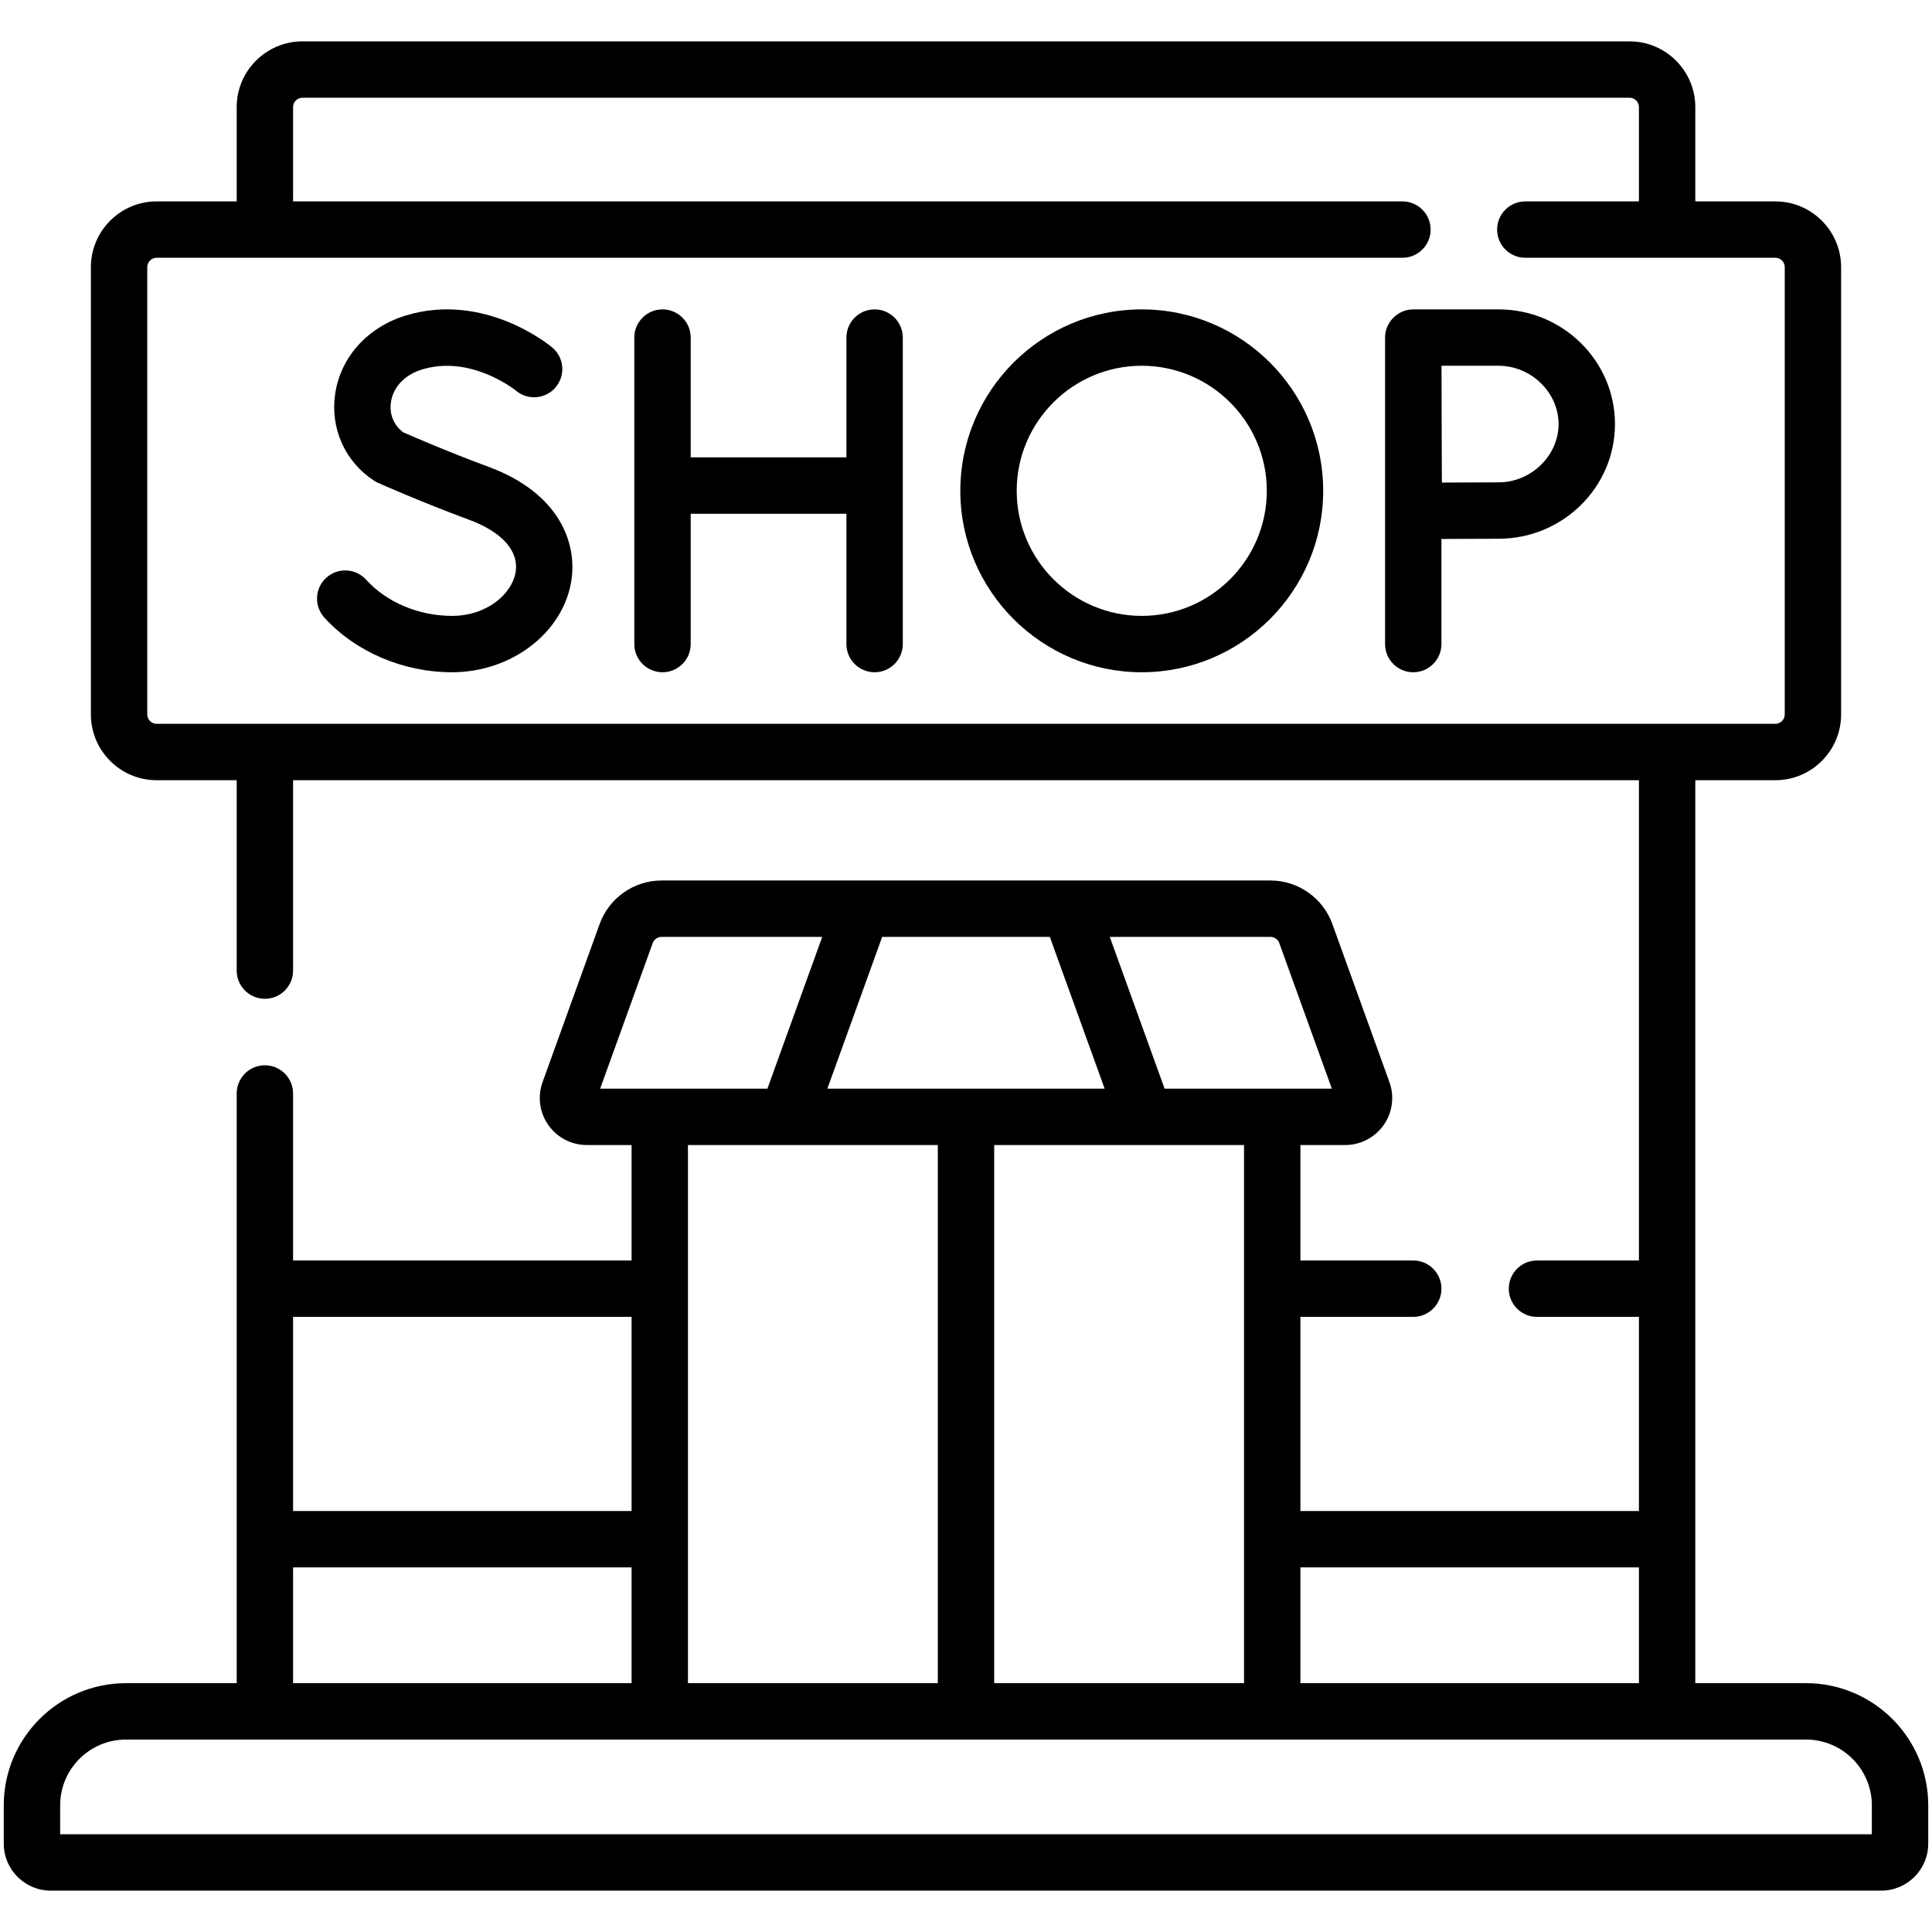 <svg width="95" height="95" viewBox="0 0 95 95" fill="none" xmlns="http://www.w3.org/2000/svg">
<g id="shop-b" clip-path="url(#clip0_1_94)">
<g id="Layer_x0020_1">
<g id="_463122760">
<path id="_463123264" fill-rule="evenodd" clip-rule="evenodd" d="M88.808 82.765H83.361V38.365H87.297C89.079 38.365 90.531 36.914 90.531 35.13V13.138C90.531 11.354 89.079 9.903 87.296 9.903H83.361V5.268C83.361 3.484 81.911 2.034 80.127 2.034H14.873C13.089 2.034 11.639 3.484 11.639 5.268V9.903H7.703C5.921 9.903 4.469 11.354 4.469 13.138V35.13C4.469 36.914 5.921 38.365 7.703 38.365H11.639V47.726C11.639 48.492 12.259 49.112 13.025 49.112C13.791 49.112 14.411 48.492 14.411 47.726V38.365H80.589V61.981H75.576C74.81 61.981 74.19 62.601 74.19 63.367C74.19 64.132 74.81 64.753 75.576 64.753H80.589V74.299H63.944V64.753H69.492C70.258 64.753 70.878 64.132 70.878 63.367C70.878 62.601 70.258 61.981 69.492 61.981H63.944V56.303H66.148C66.9 56.303 67.606 55.935 68.038 55.32C68.471 54.705 68.576 53.915 68.32 53.207L65.513 45.431C65.052 44.154 63.829 43.295 62.47 43.295H32.53C31.172 43.295 29.95 44.154 29.487 45.431L26.68 53.207C26.424 53.915 26.529 54.704 26.961 55.32C27.394 55.935 28.1 56.303 28.852 56.303H31.056V61.981H14.411V53.768C14.411 53.002 13.79 52.382 13.025 52.382C12.259 52.382 11.639 53.002 11.639 53.768V82.765H6.192C2.88 82.765 0.185 85.46 0.185 88.772V90.656C0.185 91.93 1.222 92.966 2.496 92.966H92.504C93.778 92.966 94.815 91.93 94.815 90.656V88.772C94.815 85.461 92.12 82.765 88.808 82.765ZM7.241 35.13V13.138C7.241 12.882 7.449 12.675 7.703 12.675H68.96C69.727 12.675 70.347 12.054 70.347 11.289C70.347 10.524 69.727 9.903 68.96 9.903H14.411V5.268C14.411 5.013 14.618 4.806 14.873 4.806H80.127C80.382 4.806 80.589 5.013 80.589 5.268V9.903H75.002C74.236 9.903 73.616 10.524 73.616 11.289C73.616 12.054 74.236 12.675 75.002 12.675H87.297C87.551 12.675 87.759 12.882 87.759 13.138V35.13C87.759 35.386 87.55 35.592 87.296 35.592H7.703C7.449 35.592 7.241 35.386 7.241 35.13ZM80.589 77.072V82.765H63.944V77.072H80.589ZM61.172 82.765H48.886V56.303H61.172V82.765ZM51.622 46.068L54.317 53.531H40.683L43.378 46.068H51.622ZM62.905 46.373L65.489 53.531H57.265L54.57 46.068H62.47C62.664 46.068 62.838 46.191 62.905 46.373ZM32.095 46.373C32.162 46.191 32.336 46.068 32.53 46.068H40.43L37.735 53.531H29.511L32.095 46.373ZM46.114 56.303V82.765H33.828V56.303H46.114ZM31.056 64.753V74.299H14.411V64.753H31.056ZM14.411 77.072H31.056V82.765H14.411V77.072ZM92.042 90.194H2.958V88.772C2.958 86.989 4.408 85.538 6.192 85.538H88.808C90.592 85.538 92.042 86.989 92.042 88.772L92.042 90.194Z" fill="black"/>
<path id="_463123696" fill-rule="evenodd" clip-rule="evenodd" d="M43.006 15.213C42.239 15.213 41.62 15.834 41.62 16.599V22.489H33.963V16.599C33.963 15.834 33.342 15.213 32.577 15.213C31.811 15.213 31.19 15.834 31.19 16.599V31.67C31.19 32.435 31.811 33.056 32.577 33.056C33.342 33.056 33.963 32.435 33.963 31.67V25.262H41.62V31.67C41.62 32.435 42.239 33.056 43.006 33.056C43.771 33.056 44.392 32.435 44.392 31.67V16.599C44.392 15.834 43.771 15.213 43.006 15.213Z" fill="black"/>
<path id="_463124056" fill-rule="evenodd" clip-rule="evenodd" d="M24.016 22.952C22.083 22.24 20.291 21.461 19.83 21.259C19.364 20.915 19.137 20.369 19.223 19.776C19.331 19.026 19.909 18.422 20.771 18.162C23.171 17.44 25.343 19.186 25.377 19.214C25.963 19.701 26.834 19.625 27.325 19.04C27.817 18.454 27.742 17.58 27.156 17.087C27.022 16.974 23.833 14.346 19.971 15.508C18.078 16.078 16.74 17.563 16.479 19.382C16.235 21.077 16.97 22.707 18.394 23.637C18.456 23.676 18.519 23.711 18.587 23.741C18.673 23.78 20.735 24.697 23.056 25.553C24.701 26.16 25.537 27.11 25.35 28.16C25.163 29.204 23.945 30.284 22.227 30.284C20.591 30.284 19.012 29.619 18.003 28.505C17.488 27.938 16.613 27.893 16.044 28.408C15.477 28.922 15.434 29.799 15.948 30.366C17.474 32.05 19.822 33.056 22.227 33.056C25.114 33.056 27.631 31.16 28.079 28.647C28.419 26.744 27.529 24.249 24.016 22.952Z" fill="black"/>
<path id="_463124344" fill-rule="evenodd" clip-rule="evenodd" d="M73.688 15.213H69.492C68.736 15.213 68.106 15.843 68.106 16.599V31.67C68.106 32.435 68.727 33.056 69.492 33.056C70.258 33.056 70.878 32.435 70.878 31.67V26.501C71.83 26.497 73.046 26.491 73.688 26.491C76.843 26.491 79.411 23.961 79.411 20.852C79.411 17.743 76.843 15.213 73.688 15.213ZM73.688 23.718C73.05 23.718 71.85 23.724 70.899 23.729C70.894 22.752 70.889 21.505 70.889 20.852C70.889 20.299 70.885 19.004 70.882 17.985H73.688C75.287 17.985 76.638 19.298 76.638 20.852C76.638 22.405 75.288 23.718 73.688 23.718Z" fill="black"/>
<path id="_463123144" fill-rule="evenodd" clip-rule="evenodd" d="M56.142 15.213C51.223 15.213 47.221 19.216 47.221 24.135C47.221 29.053 51.223 33.056 56.142 33.056C61.061 33.056 65.064 29.053 65.064 24.135C65.064 19.215 61.061 15.213 56.142 15.213ZM56.142 30.284C52.752 30.284 49.993 27.525 49.993 24.135C49.993 20.743 52.752 17.985 56.142 17.985C59.533 17.985 62.291 20.743 62.291 24.135C62.291 27.525 59.533 30.284 56.142 30.284Z" fill="black"/>
</g>
</g>
</g>
<defs>
<clipPath id="clip0_1_94">
<rect width="95" height="95" fill="white"/>
</clipPath>
</defs>
</svg>
